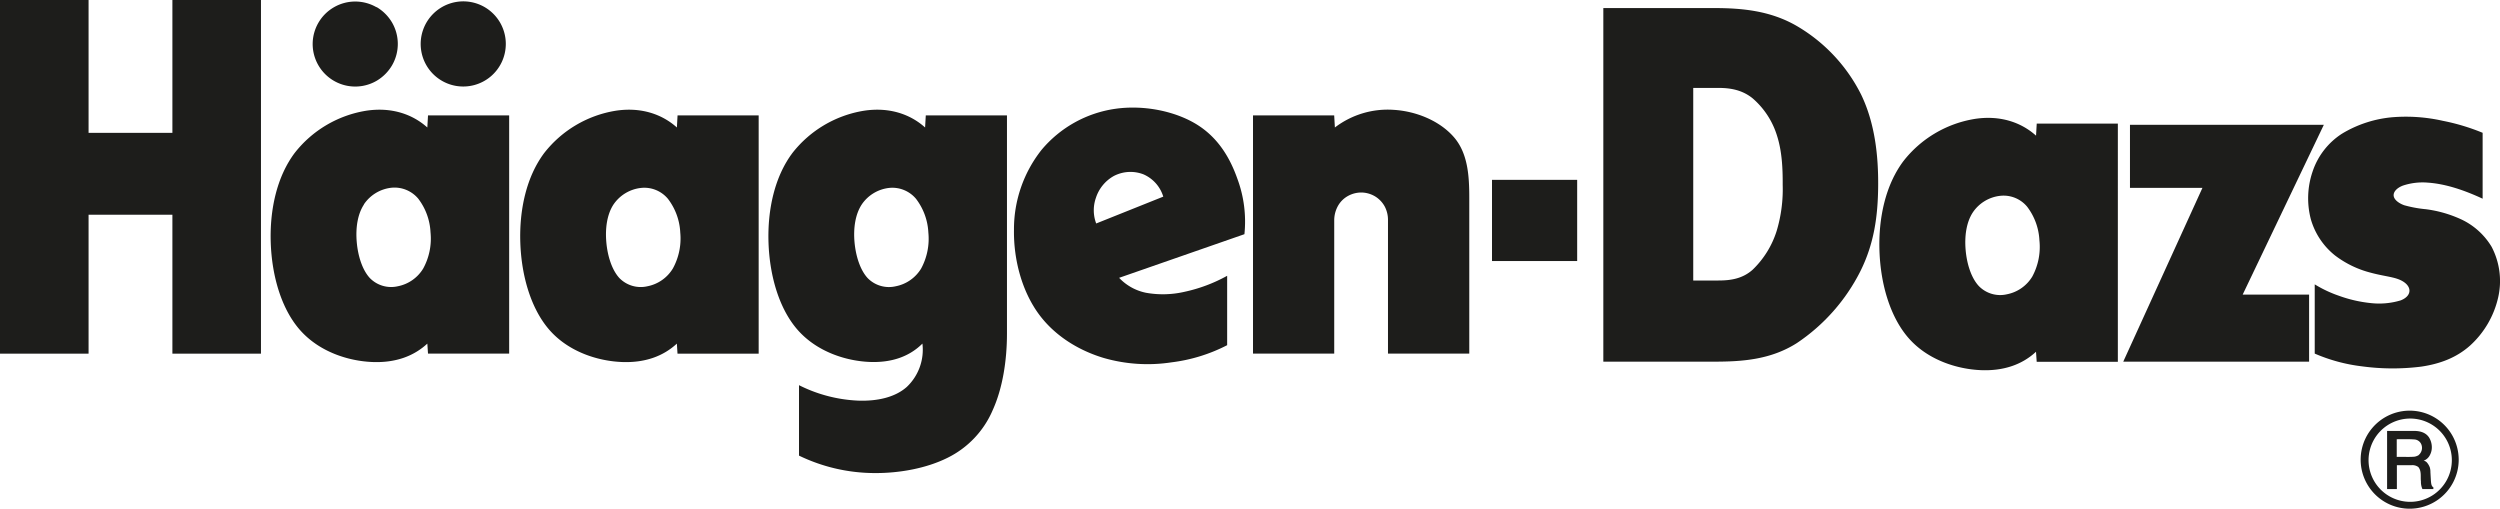 <svg xmlns="http://www.w3.org/2000/svg" viewBox="0 0 728.25 148.18"><defs><style>.cls-1{fill:#1d1d1b;}</style></defs><title>haagen-dazs_logo</title><g id="Layer_2" data-name="Layer 2"><g id="Layer_1-2" data-name="Layer 1"><polyline class="cls-1" points="25.8 38.7 50.22 38.7 50.22 0 76.02 0 76.02 103.02 50.22 103.02 50.22 62.55 25.8 62.55 25.8 103.02 0 103.02 0 0 25.8 0 25.8 38.7"/><path class="cls-1" d="M124.68,103h23.64V33.62H124.68l-.2,3.52c-4.45-4-10.66-6-17.9-4.87A33.13,33.13,0,0,0,85.87,44.52c-5.2,6.91-7.33,16.52-7,26.21S82,90.19,87.6,96.37s13.9,8.78,20.75,9.08,12.2-1.71,16.13-5.36l.2,2.93M106,59.54a11.12,11.12,0,0,1,8-4.85,9,9,0,0,1,7.83,3.18,17.5,17.5,0,0,1,3.58,9.82,18.14,18.14,0,0,1-2.13,10.53,11.12,11.12,0,0,1-7.41,5.17A8.66,8.66,0,0,1,107.74,81c-2.19-2.36-3.47-6.43-3.82-10.48s.21-8.07,2.09-10.93m3.67-57.48A12.4,12.4,0,0,0,91.08,12.8a12.4,12.4,0,0,0,18.6,10.75A12.66,12.66,0,0,0,114.22,19a12.43,12.43,0,0,0,0-12.41,12.59,12.59,0,0,0-4.54-4.54m31.46,0A12.41,12.41,0,0,0,124.2,19a12.4,12.4,0,0,0,23.14-6.21,12.4,12.4,0,0,0-6.2-10.74"/><path class="cls-1" d="M197.37,33.62l-.19,3.52c-4.45-4-10.66-6-17.9-4.87a33.13,33.13,0,0,0-20.71,12.25c-5.2,6.91-7.33,16.52-7,26.21s3.14,19.46,8.71,25.64,13.9,8.78,20.75,9.08,12.21-1.71,16.14-5.36l.19,2.93H221V33.62ZM196,78.22a11.14,11.14,0,0,1-7.41,5.17A8.67,8.67,0,0,1,180.43,81c-2.18-2.36-3.46-6.43-3.81-10.48s.21-8.07,2.08-10.93a11.16,11.16,0,0,1,8.05-4.85,8.94,8.94,0,0,1,7.82,3.18,17.51,17.51,0,0,1,3.59,9.82A18.14,18.14,0,0,1,196,78.22Z"/><path class="cls-1" d="M269.68,33.62l-.2,3.52c-4.44-4-10.65-6-17.89-4.87a33.18,33.18,0,0,0-20.72,12.25c-5.2,6.91-7.33,16.52-7,26.21S227,90.19,232.6,96.37s13.91,8.77,20.64,9.06,11.82-1.72,15.46-5.34a14.91,14.91,0,0,1-4.54,12.61c-3.43,3.06-8.62,4.21-14.26,4a42.32,42.32,0,0,1-17.15-4.5v20.52a50.81,50.81,0,0,0,21.58,5.08c7.65.11,15.61-1.41,21.68-4.44a27.49,27.49,0,0,0,13.16-13.88c2.88-6.32,4.16-14.41,4.16-22.34V33.62Zm-1.35,44.6a11.12,11.12,0,0,1-7.41,5.17A8.66,8.66,0,0,1,252.74,81c-2.18-2.36-3.46-6.43-3.82-10.48s.22-8.07,2.09-10.93a11.12,11.12,0,0,1,8-4.85,9,9,0,0,1,7.83,3.18,17.58,17.58,0,0,1,3.59,9.82A18.23,18.23,0,0,1,268.33,78.22Z"/><path class="cls-1" d="M360.42,52c-2-5.65-5.31-11.64-11.57-15.6s-15.49-5.92-24-4.7a34.34,34.34,0,0,0-21.48,12,37.26,37.26,0,0,0-8,23.31c-.12,8.69,2.34,17.77,7.16,24.39s12,10.79,19,12.88a46.11,46.11,0,0,0,19.73,1.27,48.1,48.1,0,0,0,16.21-5V80.34A45.23,45.23,0,0,1,345.06,85a28,28,0,0,1-11.25.28A14.8,14.8,0,0,1,326,80.93L362.5,68.22A35.83,35.83,0,0,0,360.42,52ZM319.32,65.1a10.91,10.91,0,0,1-.09-7.44,11.25,11.25,0,0,1,5.2-6.38,10.5,10.5,0,0,1,8.67-.49,10.35,10.35,0,0,1,5.76,6.49Z"/><path class="cls-1" d="M365,103V33.62h23.65l.2,3.52A25.33,25.33,0,0,1,406,32c6.42.39,13.25,3.1,17.45,7.87S428,51.4,428,57.67V103H404.32V64.12a8.37,8.37,0,0,0-.93-3.93,7.87,7.87,0,0,0-2.76-2.94,8,8,0,0,0-3.86-1.17,8.05,8.05,0,0,0-3.93.91,7.54,7.54,0,0,0-3,2.83,8.66,8.66,0,0,0-1.18,4.3V103H365"/><polyline class="cls-1" points="434.62 76.04 459.43 76.04 459.43 52.39 434.62 52.39 434.62 76.04"/><path class="cls-1" d="M542.18,27.62A48,48,0,0,0,523.37,7.55c-7.7-4.46-16-5.2-24.07-5.2H467.05v103H499.3c8.13,0,16.46-.54,24.11-5.4A54.84,54.84,0,0,0,541.93,79c4-8,5.11-16.06,5.18-24.81S546.2,36,542.18,27.62ZM517.57,67.18a26.82,26.82,0,0,1-7.05,11.41c-3,2.67-6.55,3.12-9.95,3.12h-7.33V25.61h7.33c3.39,0,6.85.53,9.93,3a23.46,23.46,0,0,1,7.17,11c1.44,4.53,1.66,9.59,1.63,14.27A42.26,42.26,0,0,1,517.57,67.18Z"/><path class="cls-1" d="M593.3,36l-.2,3.52c-4.45-4-10.66-6-17.9-4.87a33.09,33.09,0,0,0-20.71,12.25c-5.2,6.91-7.33,16.52-7,26.21s3.14,19.45,8.71,25.63,13.91,8.78,20.75,9.08,12.21-1.7,16.14-5.36l.2,2.93h23.64V36ZM592,80.57a11.12,11.12,0,0,1-7.41,5.16,8.65,8.65,0,0,1-8.19-2.44c-2.18-2.35-3.46-6.42-3.81-10.47s.21-8.08,2.09-10.94a11.07,11.07,0,0,1,8-4.84,8.91,8.91,0,0,1,7.83,3.18A17.54,17.54,0,0,1,594.08,70,18.16,18.16,0,0,1,592,80.57Z"/><polyline class="cls-1" points="620.46 36.36 620.46 54.73 641.57 54.73 618.5 105.36 672.64 105.36 672.64 85.82 653.29 85.82 676.93 36.36 620.46 36.36"/><path class="cls-1" d="M723.25,38.71a61.24,61.24,0,0,0-11.63-3.51,48.88,48.88,0,0,0-14.44-1.07,34.15,34.15,0,0,0-15,4.84,21,21,0,0,0-8.52,11,24.11,24.11,0,0,0-.53,13.83,20.79,20.79,0,0,0,7.07,10.62,28.93,28.93,0,0,0,10.33,5c3.25.89,5.91,1.15,7.85,1.82s3.17,1.76,3.44,2.95-.44,2.51-2.5,3.31a21.75,21.75,0,0,1-8.8.78,38.74,38.74,0,0,1-9.24-2.14,35.09,35.09,0,0,1-7-3.31V103A49.22,49.22,0,0,0,688,106.71a66.58,66.58,0,0,0,17.28.09c5.57-.81,10.36-2.65,14.29-6.17a27,27,0,0,0,8.15-14,21.48,21.48,0,0,0-1.91-14.73,20.41,20.41,0,0,0-9.51-8.29,35.19,35.19,0,0,0-9.69-2.67,35.05,35.05,0,0,1-6.28-1.16c-1.62-.59-2.9-1.6-3.05-2.71s.83-2.29,2.67-3a18.15,18.15,0,0,1,7.24-.87c5.22.35,10.64,2.19,16,4.68V38.71"/><path class="cls-1" d="M708.12,140l-.14-2.42a4.74,4.74,0,0,0-.17-1.4,4.64,4.64,0,0,0-.81-1.41,1.62,1.62,0,0,0-1-.57,3.29,3.29,0,0,0,1.7-1.4,4.79,4.79,0,0,0,.69-2.59,5.44,5.44,0,0,0-.83-2.81c-1.13-1.66-3.12-1.94-4.86-1.86h-7.34v16.92h2.85v-6.95h4.25a2.9,2.9,0,0,1,2,.54c1,1.21.58,2.81.76,4.16a5.08,5.08,0,0,0,.43,2.25h3.19v-.52C708.25,141.66,708.19,140.81,708.12,140Zm-3.52-7.45a3.41,3.41,0,0,1-1.24.48c-1.56.15-3.46,0-5.19.07v-5.15c1.75,0,3.51-.07,5.25.07a2.33,2.33,0,0,1,1.87,1.33A2.71,2.71,0,0,1,704.6,132.51Z"/><path class="cls-1" d="M714.31,126.77a14.28,14.28,0,1,0,1.91,7.13A14.38,14.38,0,0,0,714.31,126.77Zm-1.71,13.34a12.13,12.13,0,1,1,1.62-6.05A12.17,12.17,0,0,1,712.6,140.11Z"/></g></g></svg>